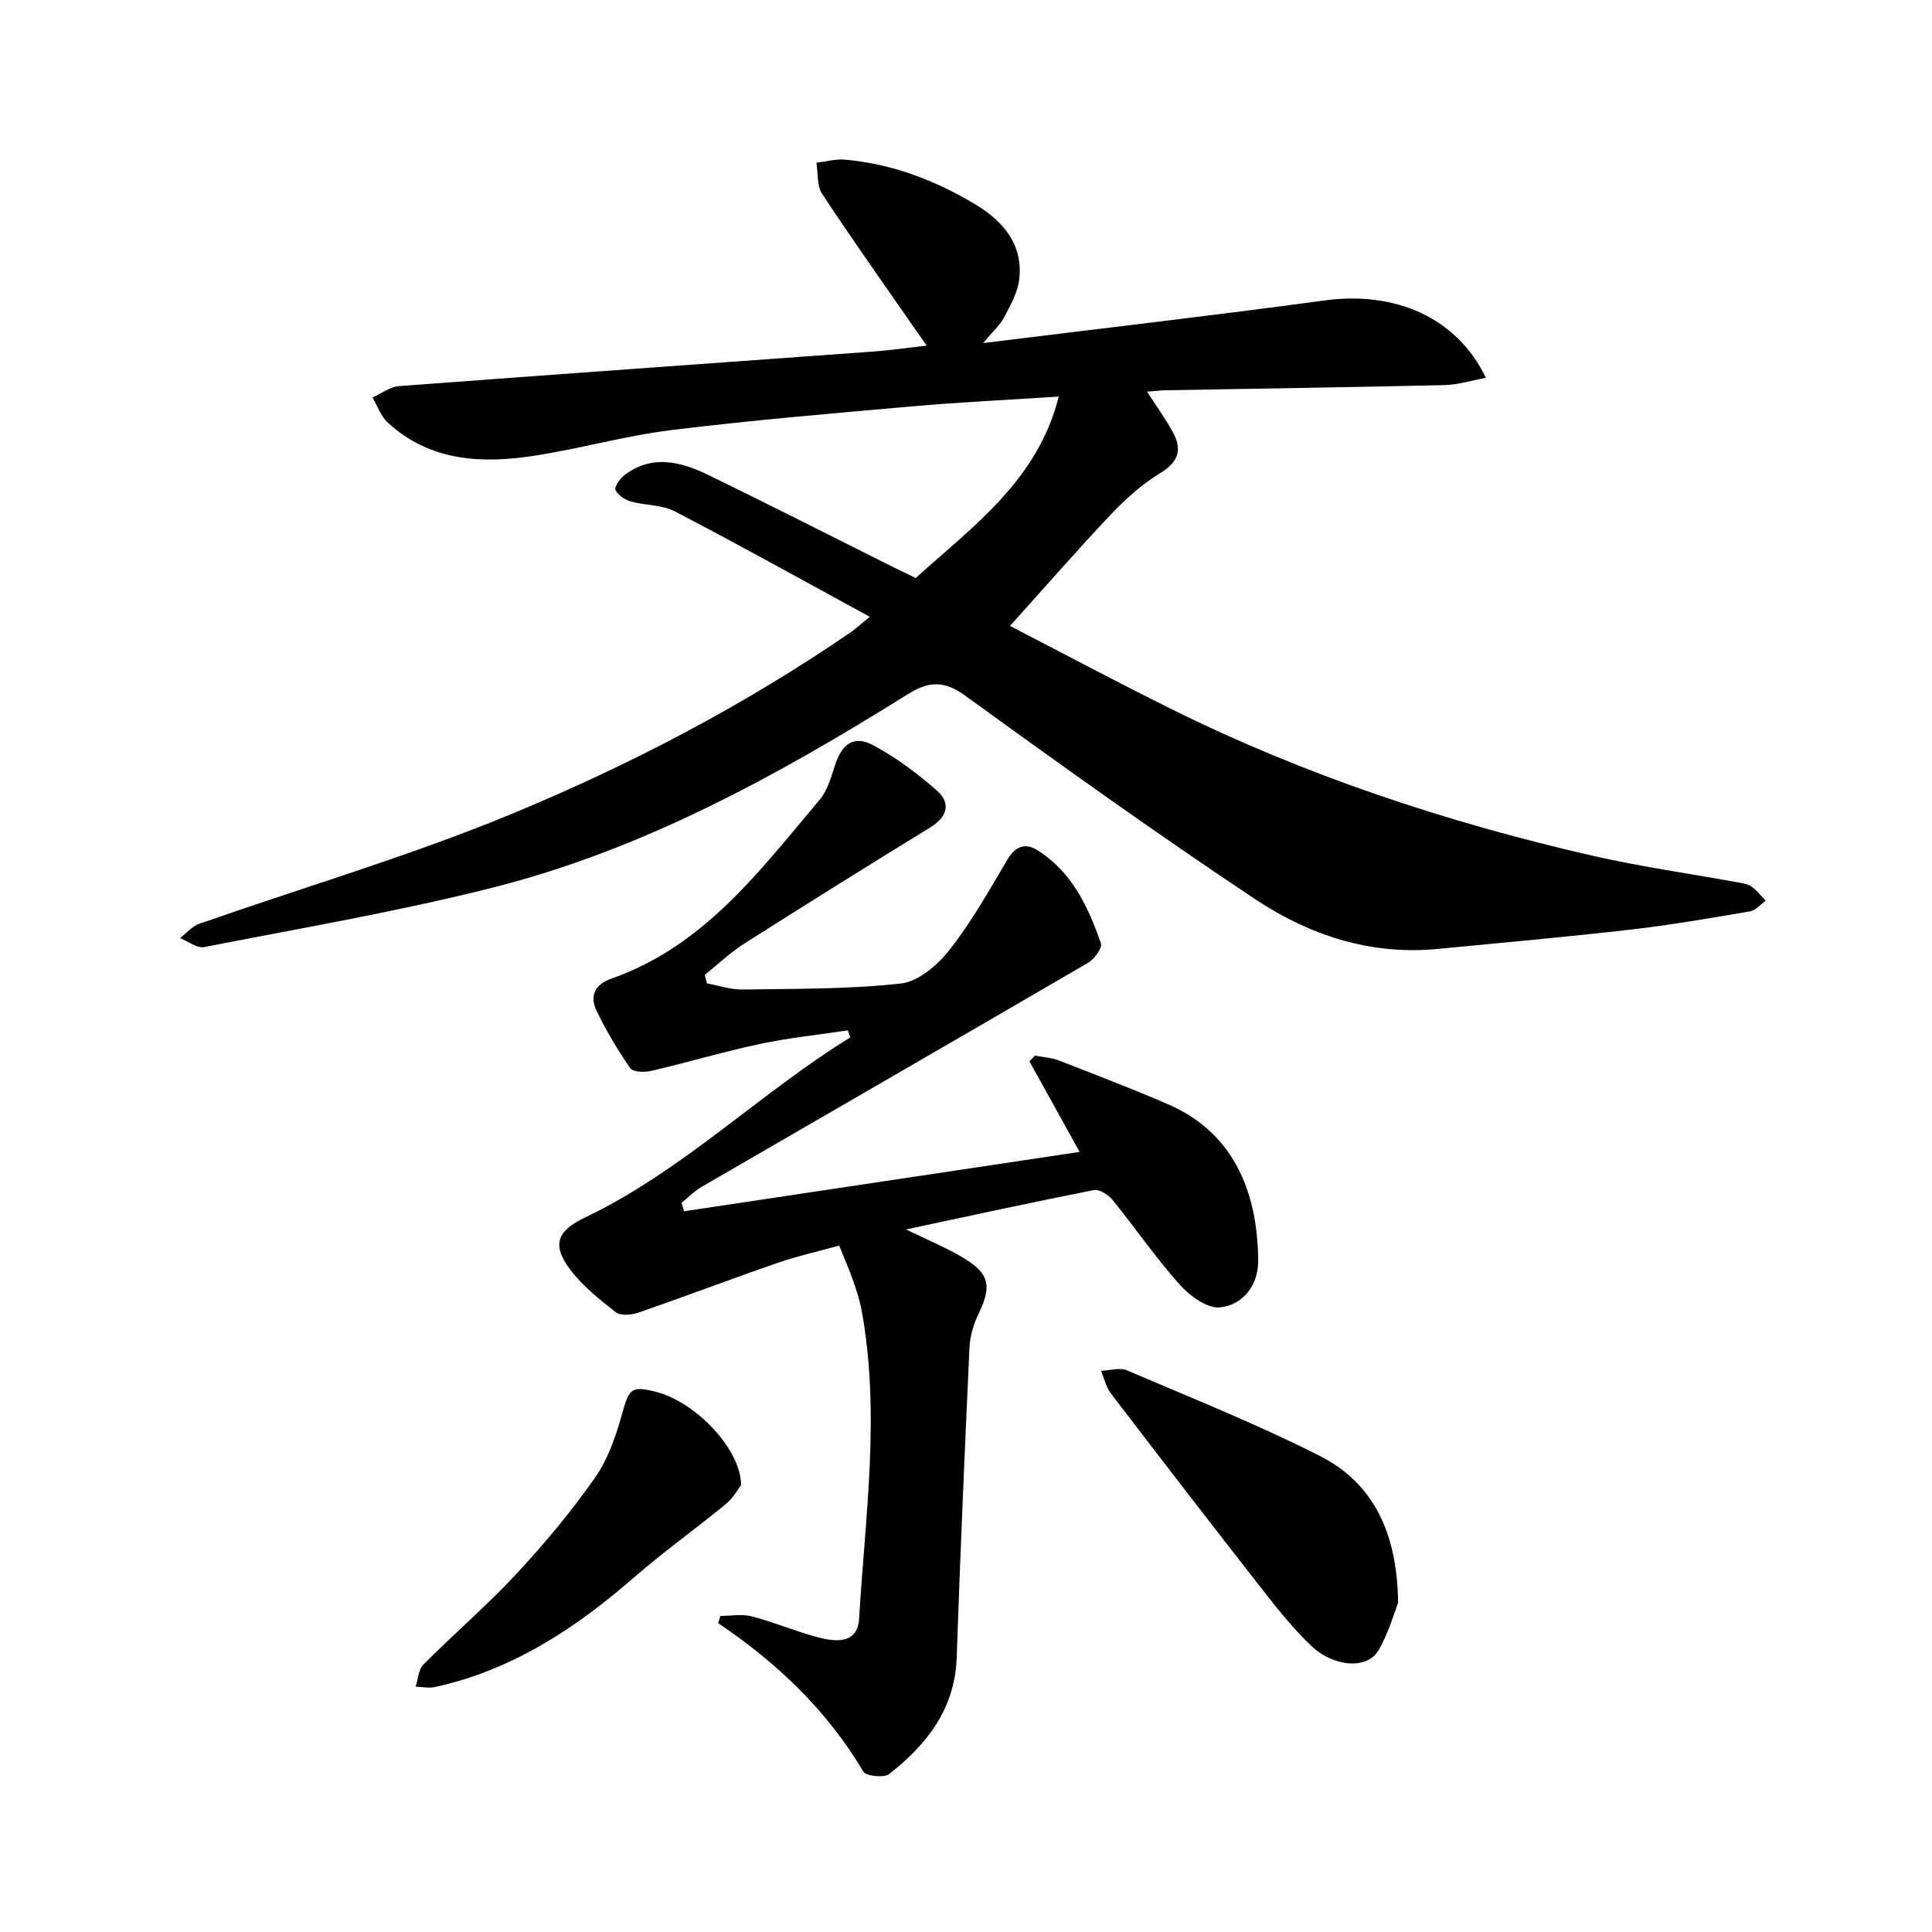 <svg enable-background="new 0 0 400 400" viewBox="0 0 400 400" xmlns="http://www.w3.org/2000/svg"><path d="m180.08 127.7c-13.9-7.57-27.02-14.88-40.34-21.82-2.67-1.39-6.12-1.21-9.12-2.05-1.24-.35-2.68-1.3-3.19-2.38-.29-.61.89-2.33 1.8-3.04 5.71-4.38 11.67-2.86 17.36-.1 12.69 6.16 25.26 12.57 37.89 18.88 1.62.81 3.27 1.58 5.11 2.48 11.93-10.77 25.26-20.25 29.61-37.56-10.38.68-20.3 1.14-30.19 2.01-16.68 1.47-33.38 2.88-49.99 4.92-9.51 1.17-18.82 3.83-28.3 5.3-10.92 1.7-21.61 1.23-30.39-6.8-1.46-1.33-2.17-3.48-3.22-5.25 1.84-.81 3.64-2.21 5.54-2.35 32.6-2.46 65.21-4.76 97.81-7.13 3.63-.26 7.24-.78 11.41-1.25-.85-1.2-1.55-2.19-2.24-3.18-6.51-9.39-13.13-18.71-19.42-28.24-1.11-1.68-.82-4.27-1.18-6.44 1.96-.24 3.96-.82 5.89-.65 9.75.86 18.71 4.27 27.03 9.28 5.7 3.43 9.85 8.21 9.09 15.37-.29 2.74-1.8 5.43-3.12 7.96-.88 1.67-2.4 3-4.38 5.37 24.37-3.02 47.58-5.69 70.72-8.83 14.6-1.98 27.38 3.52 33.37 16.02-3.01.56-5.74 1.44-8.5 1.51-19.26.45-38.53.72-57.79 1.07-1.11.02-2.22.17-3.85.29 1.94 3.01 3.75 5.53 5.26 8.23 2.02 3.62 1.4 6.26-2.53 8.63-3.76 2.27-7.16 5.33-10.19 8.53-7.07 7.47-13.83 15.23-20.92 23.11 10.24 5.29 21.76 11.43 33.45 17.23 27.73 13.75 56.92 23.41 87.02 30.32 9.99 2.29 20.18 3.71 30.28 5.56.97.18 2.06.33 2.82.88 1.09.79 1.94 1.92 2.89 2.91-1.08.76-2.08 2-3.25 2.2-8.17 1.39-16.35 2.81-24.58 3.76-13.35 1.53-26.74 2.74-40.12 4.02-13.85 1.33-26.52-2.83-37.71-10.28-20.32-13.51-40.18-27.73-59.93-42.06-4.54-3.29-7.62-3.16-12.16-.32-27.07 16.92-55.03 32.25-86.23 40.07-19.56 4.91-39.5 8.33-59.31 12.2-1.49.29-3.33-1.2-5-1.86 1.31-1 2.47-2.43 3.95-2.95 21.53-7.55 43.51-14 64.57-22.7 24.66-10.19 48.38-22.59 70.48-37.77.89-.65 1.73-1.42 3.8-3.1z"/><path d="m223.52 238.49c-3.79-6.84-7.09-12.8-10.39-18.76.39-.39.77-.79 1.16-1.18 1.67.33 3.43.42 4.99 1.03 7.57 2.94 15.15 5.84 22.6 9.07 14.33 6.2 18.57 19.43 18.61 32.48.02 4.95-3.15 9.06-7.91 9.55-2.64.27-6.26-2.39-8.34-4.72-4.97-5.56-9.21-11.76-13.92-17.56-.86-1.06-2.73-2.23-3.87-2-12.65 2.49-25.25 5.24-38.86 8.14 4.61 2.26 8.38 3.8 11.84 5.87 5.48 3.29 5.93 5.89 3.18 11.58-1.04 2.15-1.78 4.64-1.89 7.01-.99 21.4-1.91 42.8-2.65 64.21-.37 10.62-6.18 17.98-13.98 24.09-1.07.84-4.78.44-5.35-.52-7.51-12.66-17.87-22.52-30.04-30.72l.45-1.5c2.17 0 4.46-.44 6.49.09 4.63 1.21 9.08 3.11 13.71 4.34 3.66.98 8.2 1.38 8.51-3.78 1.27-21.33 4.46-42.68.5-64.05-.39-2.11-1.09-4.17-1.8-6.21-.76-2.19-1.71-4.31-2.82-7.06-4.3 1.19-8.61 2.15-12.75 3.58-9.66 3.34-19.22 6.98-28.89 10.32-1.4.48-3.62.66-4.61-.11-3.37-2.64-6.84-5.4-9.4-8.78-3.91-5.17-2.78-8.05 3.05-10.84 20.23-9.67 36.07-25.66 54.93-37.29-.18-.48-.36-.96-.54-1.44-6.05.91-12.17 1.53-18.14 2.8-7.59 1.61-15.05 3.84-22.61 5.6-1.36.32-3.73.24-4.3-.58-2.61-3.78-4.99-7.78-6.99-11.92-1.46-3.02-.3-5.43 3.07-6.61 19.23-6.73 30.81-22.42 43.19-37.11 1.63-1.93 2.34-4.71 3.17-7.21 1.43-4.32 3.9-6.12 7.83-4.03 4.74 2.53 9.17 5.84 13.21 9.4 2.94 2.59 2.24 5.42-1.33 7.62-12.87 7.91-25.69 15.9-38.44 24.01-2.96 1.88-5.54 4.35-8.29 6.55.16.58.32 1.16.48 1.75 2.45.45 4.9 1.31 7.34 1.27 10.96-.17 21.97-.04 32.83-1.25 3.63-.4 7.62-3.87 10.08-7.01 4.54-5.79 8.19-12.3 11.96-18.67 1.64-2.77 3.72-3.46 6.17-1.93 7.16 4.46 10.53 11.72 13.17 19.29.33.95-1.36 3.28-2.66 4.04-26.65 15.54-53.38 30.94-80.06 46.42-1.5.87-2.75 2.19-4.11 3.29.18.58.35 1.15.53 1.73 27.14-4.07 54.28-8.15 81.89-12.29z"/><path d="m289.47 331.86c-.8 2-1.96 6.2-4.08 9.84-2.32 3.99-9.28 3.49-13.98-1.01-3.45-3.31-6.52-7.07-9.48-10.86-10.73-13.72-21.37-27.51-31.95-41.35-1-1.31-1.36-3.1-2.02-4.67 1.8-.06 3.87-.73 5.37-.09 13.36 5.71 26.89 11.12 39.84 17.67 11.16 5.65 16.09 15.84 16.3 30.47z"/><path d="m153.43 307.48c-.61.78-1.61 2.65-3.13 3.9-6.26 5.14-12.87 9.86-18.98 15.17-12.15 10.57-25.28 19.25-41.28 22.73-1.26.28-2.66-.03-3.99-.07.51-1.55.58-3.55 1.61-4.59 6.31-6.34 13.13-12.19 19.22-18.73 5.86-6.29 11.41-12.96 16.34-19.99 2.73-3.9 4.35-8.77 5.65-13.43 1.38-4.96 1.88-5.64 7.15-4.25 8.01 2.12 17.41 11.81 17.41 19.26z"/></svg>